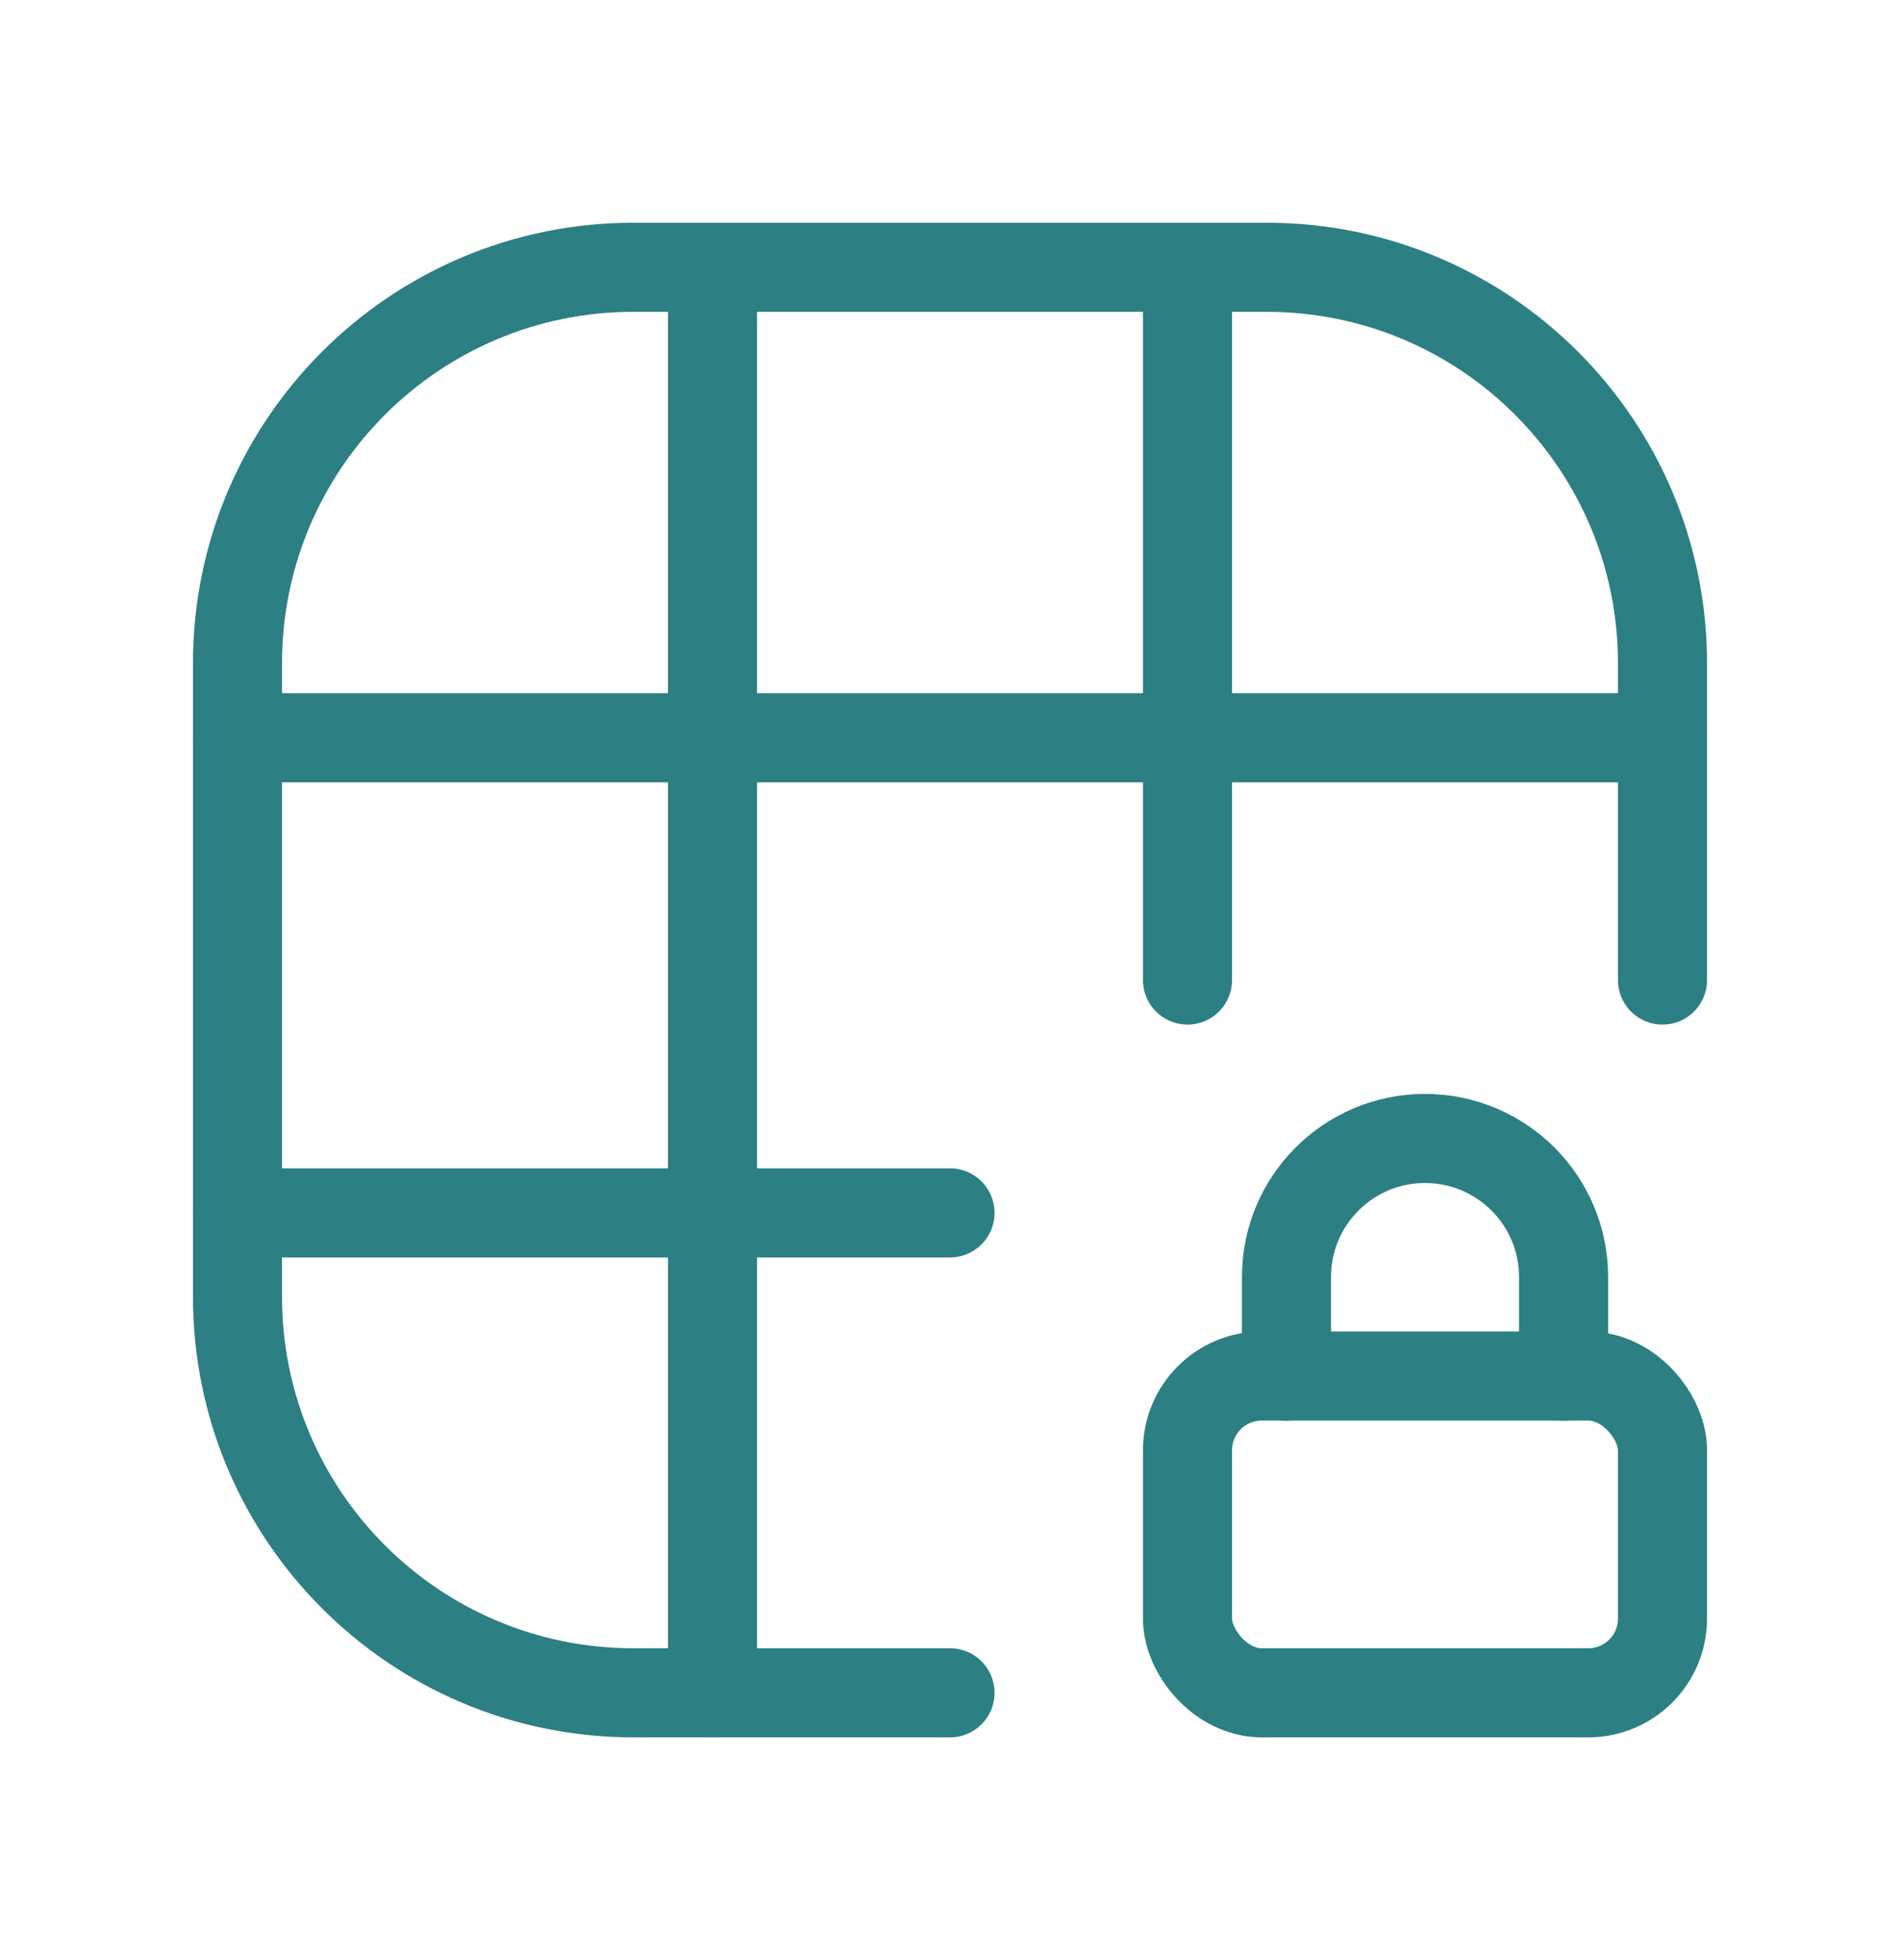 <svg width="32" height="33" viewBox="0 0 32 33" fill="none" xmlns="http://www.w3.org/2000/svg">
<path d="M28 16.5V11.167C28 7.485 25.015 4.5 21.333 4.5H10.667C6.985 4.5 4 7.485 4 11.167V21.833C4 25.515 6.985 28.5 10.667 28.5H16" stroke="#2C7F83" stroke-width="1.5" stroke-linecap="round" stroke-linejoin="round"/>
<path d="M20 4.5V16.5" stroke="#2C7F83" stroke-width="1.5" stroke-linecap="round" stroke-linejoin="round"/>
<path d="M12 4.5V28.5" stroke="#2C7F83" stroke-width="1.5" stroke-linecap="round" stroke-linejoin="round"/>
<path d="M4 20.42H16" stroke="#2C7F83" stroke-width="1.5" stroke-linecap="round" stroke-linejoin="round"/>
<path d="M4 12.42H28" stroke="#2C7F83" stroke-width="1.5" stroke-linecap="round" stroke-linejoin="round"/>
<path d="M21.667 23.167V21.5C21.667 20.211 22.712 19.167 24 19.167V19.167C25.289 19.167 26.334 20.211 26.334 21.5V23.167" stroke="#2C7F83" stroke-width="1.5" stroke-linecap="round" stroke-linejoin="round"/>
<rect x="20" y="23.167" width="8" height="5.333" rx="1.25" stroke="#2C7F83" stroke-width="1.5" stroke-linecap="round" stroke-linejoin="round"/>
</svg>
